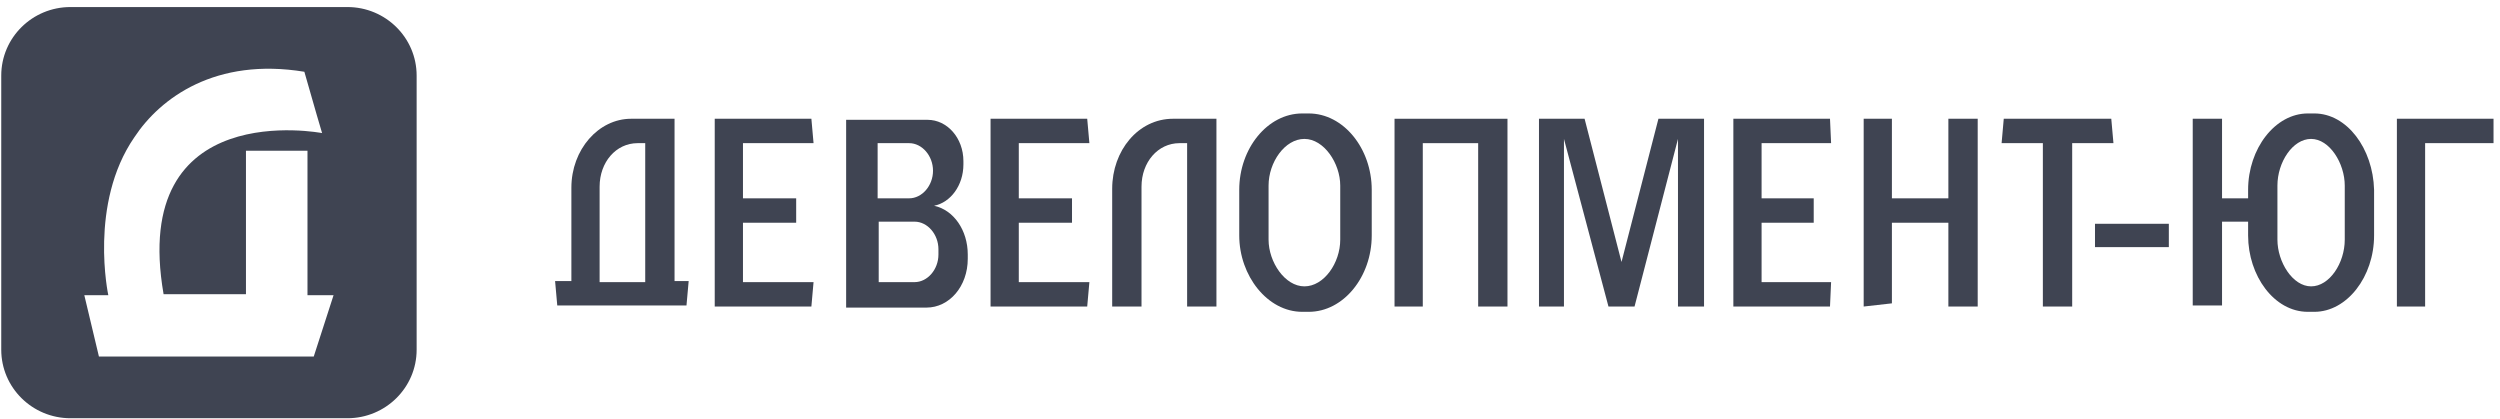 <?xml version="1.0" encoding="UTF-8"?> <svg xmlns="http://www.w3.org/2000/svg" width="304" height="51" viewBox="0 0 304 51" fill="none"> <g clip-path="url(#clip0_2561_1509)"> <path fill-rule="evenodd" clip-rule="evenodd" d="M0.152 9.191C0.152 4.588 3.921 0.857 8.571 0.857H42.244C46.894 0.857 50.663 4.588 50.663 9.191V42.524C50.663 47.126 46.894 50.857 42.244 50.857H8.571C3.921 50.857 0.152 47.126 0.152 42.524V9.191ZM19.892 35.774C15.707 11.633 39.166 16.183 39.166 16.183C39.166 16.183 38.151 12.77 37.01 8.726C26.232 6.956 19.511 11.885 16.341 16.688C10.762 24.778 13.171 35.9 13.171 35.9H10.254L12.03 43.357H38.151L40.56 35.9H37.39V18.331H29.909V35.774H19.892Z" fill="#3F4452"></path> <path d="M98.928 17.408L98.664 14.441H86.911V37.274H98.664L98.928 34.307H90.345V27.083H96.815V24.116H90.345V17.408H98.928Z" fill="#3F4452"></path> <path d="M256.995 17.408L256.731 14.441H243.657L243.395 17.408H248.412V37.274H251.978V17.408H256.995Z" fill="#3F4452"></path> <path d="M82.025 14.441H76.743C72.781 14.441 69.48 18.182 69.48 22.826V34.178H67.499L67.763 37.145H83.477L83.742 34.178H82.025V14.441ZM72.913 34.307V22.697C72.913 19.73 74.894 17.408 77.535 17.408H78.459V34.307H72.913Z" fill="#3F4452"></path> <path d="M132.469 17.408L132.205 14.441H120.452V37.274H132.205L132.469 34.307H123.885V27.083H130.356V24.116H123.885V17.408H132.469Z" fill="#3F4452"></path> <path d="M236.922 24.116H230.056V14.441H226.623V37.274L230.056 36.887V27.083H236.922V37.274H240.488V14.441H236.922V24.116Z" fill="#3F4452"></path> <path d="M222.661 17.408L222.528 14.441H210.776V37.274H222.528L222.661 34.307H214.209V27.083H220.548V24.116H214.209V17.408H222.661Z" fill="#3F4452"></path> <path d="M135.242 22.955V37.274H138.808V22.697C138.808 19.73 140.788 17.408 143.43 17.408H144.354V37.274H147.919V14.441H142.637C138.412 14.441 135.242 18.311 135.242 22.955Z" fill="#3F4452"></path> <path d="M113.586 25.019C115.567 24.632 117.151 22.568 117.151 19.988V19.601C117.151 16.763 115.171 14.57 112.794 14.57H102.89V37.403H112.662C115.435 37.403 117.68 34.823 117.68 31.469V30.953C117.68 27.986 115.963 25.535 113.586 25.019ZM106.719 17.408H110.549C112.133 17.408 113.454 18.956 113.454 20.762C113.454 22.568 112.133 24.116 110.549 24.116H106.719V17.408ZM114.114 30.953C114.114 32.759 112.794 34.307 111.209 34.307H106.851V26.954H111.209C112.794 26.954 114.114 28.502 114.114 30.308V30.953Z" fill="#3F4452"></path> <path d="M159.144 13.796H158.351C154.126 13.796 150.692 18.053 150.692 23.084V28.63C150.692 33.532 154.126 37.918 158.351 37.918H159.144C163.369 37.918 166.803 33.661 166.803 28.63V23.084C166.803 18.053 163.369 13.796 159.144 13.796ZM162.973 29.146C162.973 31.984 160.992 34.822 158.616 34.822C156.239 34.822 154.258 31.855 154.258 29.146V22.567C154.258 19.73 156.239 16.892 158.616 16.892C160.992 16.892 162.973 19.859 162.973 22.567V29.146Z" fill="#3F4452"></path> <path d="M281.425 13.796H280.632C276.67 13.796 273.37 18.053 273.37 23.084V24.116H270.2V14.441H266.636V37.144H270.2V26.953H273.37V28.63C273.37 33.532 276.539 37.918 280.632 37.918H281.425C285.387 37.918 288.689 33.661 288.689 28.63V23.084C288.556 18.053 285.387 13.796 281.425 13.796ZM285.122 29.146C285.122 31.984 283.274 34.822 281.029 34.822C278.783 34.822 276.935 31.855 276.935 29.146V22.567C276.935 19.73 278.783 16.892 281.029 16.892C283.274 16.892 285.122 19.859 285.122 22.567V29.146Z" fill="#3F4452"></path> <path d="M169.575 14.441V37.274H173.01V17.408H179.745V37.274H183.309V14.441H169.575Z" fill="#3F4452"></path> <path d="M201.665 14.441L197.176 31.856L192.686 14.441H187.14V37.274H190.177V16.892L195.59 37.274H198.76L204.042 16.892V37.274H207.211V14.441H201.665Z" fill="#3F4452"></path> <path d="M254.751 27.212V30.05H263.73V27.212H254.751Z" fill="#3F4452"></path> <path d="M291.462 14.441V37.274H294.895V17.408H303.214V14.441H291.462Z" fill="#3F4452"></path> </g> <defs> <clipPath id="clip0_2561_1509"> <rect width="303.061" height="50" fill="white" transform="translate(0.152 0.857)"></rect> </clipPath> </defs> </svg> 